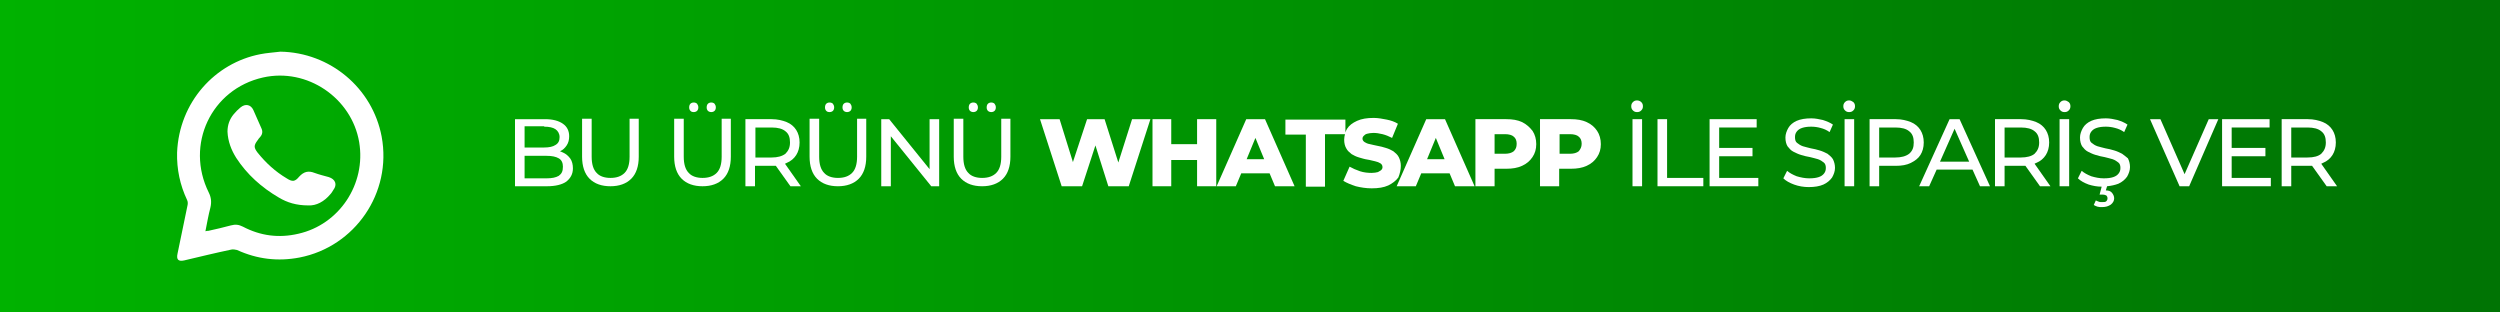 <?xml version="1.0" encoding="utf-8"?>
<!-- Generator: Adobe Illustrator 23.0.1, SVG Export Plug-In . SVG Version: 6.00 Build 0)  -->
<svg version="1.1" id="Layer_1" xmlns="http://www.w3.org/2000/svg" xmlns:xlink="http://www.w3.org/1999/xlink" x="0px" y="0px"
	 viewBox="0 0 600 74.9" style="enable-background:new 0 0 600 74.9;" xml:space="preserve">
<rect x="0" y="0" width="600" height="74.9" fill="#333333" stroke="none"/>
<style type="text/css">
	.st0{fill:url(#SVGID_1_);}
	.st1{fill:#FFFFFF;}
</style>
<linearGradient id="SVGID_1_" gradientUnits="userSpaceOnUse" x1="593.241" y1="37.454" x2="-10.884" y2="37.454">
	<stop  offset="0" style="stop-color:#007404"/>
	<stop  offset="1" style="stop-color:#00B300"/>
</linearGradient>
<rect x="-0.4" y="0" class="st0" width="604.1" height="74.9"/>
<g>
	<g>
		<path class="st1" d="M91.6,32.8c-2.2-11.7-12.4-20.2-24.3-20.4c-1.6,0.2-3.3,0.3-4.8,0.6c-10.9,2.1-19.5,11.5-20,23.6
			c-0.1,4,0.7,7.8,2.4,11.4c0.2,0.4,0.2,0.9,0.1,1.3c-0.8,3.9-1.6,7.7-2.4,11.6c-0.3,1.4,0.2,1.9,1.6,1.6c3.8-0.9,7.5-1.8,11.3-2.6
			c0.4-0.1,1,0,1.4,0.1c4.8,2.2,9.8,2.8,15,1.8C85.2,59.2,94.1,46.3,91.6,32.8z M71.6,56.1c-4.7,1.1-9.1,0.5-13.3-1.7
			c-1-0.5-1.8-0.6-2.9-0.3c-1.8,0.5-3.6,0.9-5.4,1.3c-0.2,0-0.4,0-0.7,0.1c0.4-2,0.7-3.8,1.2-5.7c0.3-1.3,0.2-2.4-0.4-3.6
			c-5.7-11.5,0.6-24.8,13-27.6c10.6-2.4,21.3,4.9,23.1,15.5C87.9,44.2,81.4,53.9,71.6,56.1z"/>
		<path class="st1" d="M78.9,42.5c-1.1-0.3-2.3-0.6-3.4-1c-1.5-0.6-2.6-0.3-3.7,0.9c-1,1.2-1.6,1.3-3,0.4c-2.7-1.6-5-3.7-7-6.2
			c-0.9-1.2-0.9-1.7,0-2.9c0.2-0.3,0.4-0.6,0.7-0.9c0.5-0.6,0.6-1.3,0.2-2.1c-0.6-1.4-1.3-2.9-1.9-4.3c-0.6-1.3-1.9-1.6-3.1-0.6
			c-0.6,0.5-1.1,1-1.6,1.6c-1,1.2-1.5,2.6-1.5,4.2c0.1,2.3,0.9,4.4,2.1,6.3c2.6,4,6.1,7.1,10.2,9.5c2,1.2,4.2,1.9,7.1,1.9
			c1.9,0.1,3.8-0.9,5.3-2.7c0.3-0.3,0.5-0.7,0.7-1C81,44.3,80.5,43,78.9,42.5z"/>
	</g>
</g>
<g>
	<path class="st1" d="M135.1,36.6c-0.2-0.1-0.5-0.2-0.7-0.3c0,0,0,0,0,0c0.7-0.3,1.2-0.8,1.6-1.4c0.4-0.6,0.6-1.3,0.6-2.2
		c0-1.3-0.5-2.3-1.5-3c-1-0.7-2.4-1.1-4.3-1.1h-7.2v16.1h7.7c2,0,3.6-0.4,4.6-1.1c1-0.8,1.6-1.8,1.6-3.2c0-0.9-0.2-1.7-0.6-2.3
		C136.4,37.4,135.8,36.9,135.1,36.6z M130.6,30.4c1.2,0,2.1,0.2,2.7,0.6c0.6,0.4,1,1.1,1,1.9c0,0.9-0.3,1.5-1,1.9
		c-0.6,0.4-1.5,0.6-2.7,0.6h-4.7v-5.1H130.6z M134.1,42.2c-0.7,0.4-1.6,0.6-2.9,0.6h-5.3v-5.4h5.3c1.3,0,2.2,0.2,2.9,0.6
		c0.7,0.4,1,1.1,1,2C135.1,41.1,134.8,41.7,134.1,42.2z"/>
	<path class="st1" d="M151.1,37.6c0,1.8-0.4,3.1-1.2,3.9c-0.8,0.8-1.9,1.2-3.4,1.2c-1.4,0-2.6-0.4-3.3-1.2c-0.8-0.8-1.2-2.1-1.2-3.9
		v-9.1h-2.3v9.1c0,2.3,0.6,4.1,1.8,5.3c1.2,1.2,2.9,1.8,5,1.8c2.1,0,3.8-0.6,5-1.8c1.2-1.2,1.8-3,1.8-5.3v-9.1h-2.2V37.6z"/>
	<path class="st1" d="M173.2,37.6c0,1.8-0.4,3.1-1.2,3.9c-0.8,0.8-1.9,1.2-3.4,1.2c-1.4,0-2.6-0.4-3.3-1.2c-0.8-0.8-1.2-2.1-1.2-3.9
		v-9.1h-2.3v9.1c0,2.3,0.6,4.1,1.8,5.3c1.2,1.2,2.9,1.8,5,1.8c2.1,0,3.8-0.6,5-1.8c1.2-1.2,1.8-3,1.8-5.3v-9.1h-2.2V37.6z"/>
	<path class="st1" d="M166.5,26.9c0.3,0,0.6-0.1,0.8-0.3c0.2-0.2,0.3-0.5,0.3-0.8c0-0.4-0.1-0.6-0.3-0.9c-0.2-0.2-0.5-0.3-0.8-0.3
		s-0.6,0.1-0.8,0.3c-0.2,0.2-0.3,0.5-0.3,0.9c0,0.3,0.1,0.6,0.3,0.8C165.9,26.8,166.1,26.9,166.5,26.9z"/>
	<path class="st1" d="M170.7,26.9c0.3,0,0.6-0.1,0.8-0.3c0.2-0.2,0.3-0.5,0.3-0.8c0-0.4-0.1-0.6-0.3-0.9c-0.2-0.2-0.5-0.3-0.8-0.3
		c-0.3,0-0.6,0.1-0.8,0.3c-0.2,0.2-0.3,0.5-0.3,0.9c0,0.3,0.1,0.6,0.3,0.8C170.1,26.8,170.4,26.9,170.7,26.9z"/>
	<path class="st1" d="M188.8,39.1c1-0.4,1.8-1.1,2.3-1.9c0.5-0.8,0.8-1.8,0.8-3c0-1.2-0.3-2.2-0.8-3c-0.5-0.8-1.3-1.5-2.3-1.9
		c-1-0.4-2.2-0.7-3.6-0.7h-6.3v16.1h2.3v-4.9h4c0.4,0,0.7,0,1,0l3.5,4.9h2.5l-3.8-5.4C188.5,39.2,188.7,39.2,188.8,39.1z
		 M185.2,37.8h-3.9v-7.2h3.9c1.5,0,2.6,0.3,3.3,0.9c0.8,0.6,1.1,1.5,1.1,2.7s-0.4,2-1.1,2.7C187.7,37.5,186.6,37.8,185.2,37.8z"/>
	<path class="st1" d="M203.3,26.9c0.3,0,0.6-0.1,0.8-0.3c0.2-0.2,0.3-0.5,0.3-0.8c0-0.4-0.1-0.6-0.3-0.9c-0.2-0.2-0.5-0.3-0.8-0.3
		c-0.3,0-0.6,0.1-0.8,0.3c-0.2,0.2-0.3,0.5-0.3,0.9c0,0.3,0.1,0.6,0.3,0.8C202.7,26.8,203,26.9,203.3,26.9z"/>
	<path class="st1" d="M199.1,26.9c0.3,0,0.6-0.1,0.8-0.3c0.2-0.2,0.3-0.5,0.3-0.8c0-0.4-0.1-0.6-0.3-0.9c-0.2-0.2-0.5-0.3-0.8-0.3
		s-0.6,0.1-0.8,0.3c-0.2,0.2-0.3,0.5-0.3,0.9c0,0.3,0.1,0.6,0.3,0.8C198.5,26.8,198.7,26.9,199.1,26.9z"/>
	<path class="st1" d="M205.7,37.6c0,1.8-0.4,3.1-1.2,3.9c-0.8,0.8-1.9,1.2-3.4,1.2c-1.4,0-2.6-0.4-3.3-1.2c-0.8-0.8-1.2-2.1-1.2-3.9
		v-9.1h-2.3v9.1c0,2.3,0.6,4.1,1.8,5.3c1.2,1.2,2.9,1.8,5,1.8c2.1,0,3.8-0.6,5-1.8c1.2-1.2,1.8-3,1.8-5.3v-9.1h-2.2V37.6z"/>
	<polygon class="st1" points="223.1,40.6 213.4,28.6 211.5,28.6 211.5,44.7 213.8,44.7 213.8,32.7 223.5,44.7 225.4,44.7 
		225.4,28.6 223.1,28.6 	"/>
	<path class="st1" d="M233.6,26.9c0.3,0,0.6-0.1,0.8-0.3c0.2-0.2,0.3-0.5,0.3-0.8c0-0.4-0.1-0.6-0.3-0.9c-0.2-0.2-0.5-0.3-0.8-0.3
		s-0.6,0.1-0.8,0.3c-0.2,0.2-0.3,0.5-0.3,0.9c0,0.3,0.1,0.6,0.3,0.8C233,26.8,233.3,26.9,233.6,26.9z"/>
	<path class="st1" d="M237.9,26.9c0.3,0,0.6-0.1,0.8-0.3c0.2-0.2,0.3-0.5,0.3-0.8c0-0.4-0.1-0.6-0.3-0.9c-0.2-0.2-0.5-0.3-0.8-0.3
		c-0.3,0-0.6,0.1-0.8,0.3c-0.2,0.2-0.3,0.5-0.3,0.9c0,0.3,0.1,0.6,0.3,0.8C237.3,26.8,237.6,26.9,237.9,26.9z"/>
	<path class="st1" d="M240.3,37.6c0,1.8-0.4,3.1-1.2,3.9c-0.8,0.8-1.9,1.2-3.4,1.2c-1.4,0-2.6-0.4-3.3-1.2c-0.8-0.8-1.2-2.1-1.2-3.9
		v-9.1h-2.3v9.1c0,2.3,0.6,4.1,1.8,5.3c1.2,1.2,2.9,1.8,5,1.8c2.1,0,3.8-0.6,5-1.8c1.2-1.2,1.8-3,1.8-5.3v-9.1h-2.2V37.6z"/>
	<polygon class="st1" points="268.4,39 265.1,28.6 260.9,28.6 257.5,38.9 254.3,28.6 249.6,28.6 254.8,44.7 259.7,44.7 262.9,34.9 
		266,44.7 270.9,44.7 276.1,28.6 271.7,28.6 	"/>
	<polygon class="st1" points="287.3,34.6 281.1,34.6 281.1,28.6 276.6,28.6 276.6,44.7 281.1,44.7 281.1,38.4 287.3,38.4 
		287.3,44.7 291.9,44.7 291.9,28.6 287.3,28.6 	"/>
	<path class="st1" d="M299.1,28.6L292,44.7h4.6l1.3-3.1h6.8l1.3,3.1h4.7l-7.1-16.1H299.1z M299.2,38.2l2.1-5.1l2.1,5.1H299.2z"/>
	<path class="st1" d="M336.2,39.8c0-0.8-0.2-1.5-0.5-2.1c-0.3-0.6-0.8-1-1.3-1.4c-0.5-0.3-1.1-0.6-1.8-0.8c-0.7-0.2-1.3-0.4-2-0.5
		c-0.7-0.1-1.2-0.3-1.8-0.4s-1-0.3-1.3-0.5c-0.3-0.2-0.5-0.5-0.5-0.8c0-0.3,0.1-0.5,0.3-0.7c0.2-0.2,0.4-0.4,0.8-0.5
		c0.4-0.1,0.9-0.2,1.5-0.2c0.7,0,1.4,0.1,2.2,0.3c0.8,0.2,1.5,0.5,2.3,0.9l1.4-3.4c-0.8-0.5-1.7-0.8-2.7-1c-1-0.2-2.1-0.4-3.1-0.4
		c-1.6,0-2.9,0.2-4,0.7s-1.9,1.1-2.4,1.9c-0.2,0.3-0.3,0.6-0.4,0.9v-3.1h-14.4v3.6h4.9v12.5h4.6V32.2h4.8c-0.1,0.4-0.2,0.8-0.2,1.3
		c0,0.9,0.2,1.6,0.5,2.1c0.3,0.6,0.8,1,1.3,1.4c0.5,0.3,1.1,0.6,1.8,0.8c0.7,0.2,1.3,0.4,2,0.5c0.7,0.1,1.2,0.3,1.8,0.4
		c0.5,0.1,1,0.3,1.3,0.5c0.3,0.2,0.5,0.5,0.5,0.9c0,0.3-0.1,0.5-0.3,0.7c-0.2,0.2-0.5,0.3-0.8,0.5c-0.4,0.1-0.9,0.2-1.5,0.2
		c-0.9,0-1.9-0.1-2.8-0.4c-0.9-0.3-1.8-0.7-2.5-1.1l-1.5,3.4c0.8,0.5,1.8,0.9,3,1.3c1.2,0.3,2.5,0.5,3.8,0.5c1.6,0,2.9-0.2,4-0.7
		c1-0.5,1.8-1.1,2.4-1.9C336,41.6,336.2,40.7,336.2,39.8z"/>
	<path class="st1" d="M342.3,28.6l-7.1,16.1h4.6l1.3-3.1h6.8l1.3,3.1h4.7l-7.1-16.1H342.3z M342.5,38.2l2.1-5.1l2.1,5.1H342.5z"/>
	<path class="st1" d="M365.3,29.3c-1.1-0.5-2.3-0.7-3.8-0.7h-7.4v16.1h4.6v-4.2h2.8c1.5,0,2.7-0.2,3.8-0.7c1.1-0.5,1.9-1.2,2.5-2.1
		c0.6-0.9,0.9-1.9,0.9-3.1c0-1.2-0.3-2.3-0.9-3.2C367.1,30.5,366.3,29.8,365.3,29.3z M363.3,36.3c-0.5,0.4-1.2,0.6-2.1,0.6h-2.5
		v-4.7h2.5c0.9,0,1.7,0.2,2.1,0.6c0.5,0.4,0.7,1,0.7,1.7C364,35.3,363.8,35.8,363.3,36.3z"/>
	<path class="st1" d="M380.8,29.3c-1.1-0.5-2.3-0.7-3.8-0.7h-7.4v16.1h4.6v-4.2h2.8c1.5,0,2.7-0.2,3.8-0.7c1.1-0.5,1.9-1.2,2.5-2.1
		c0.6-0.9,0.9-1.9,0.9-3.1c0-1.2-0.3-2.3-0.9-3.2C382.7,30.5,381.9,29.8,380.8,29.3z M378.9,36.3c-0.5,0.4-1.2,0.6-2.1,0.6h-2.5
		v-4.7h2.5c0.9,0,1.7,0.2,2.1,0.6c0.5,0.4,0.7,1,0.7,1.7C379.6,35.3,379.3,35.8,378.9,36.3z"/>
	<rect x="391.8" y="28.6" class="st1" width="2.3" height="16.1"/>
	<path class="st1" d="M392.9,24.1c-0.4,0-0.7,0.1-1,0.4c-0.3,0.3-0.4,0.6-0.4,1c0,0.4,0.1,0.7,0.4,1c0.3,0.3,0.6,0.4,1,0.4
		c0.4,0,0.7-0.1,1-0.4c0.3-0.3,0.4-0.6,0.4-1c0-0.4-0.1-0.7-0.4-1C393.7,24.3,393.3,24.1,392.9,24.1z"/>
	<polygon class="st1" points="400.1,28.6 397.8,28.6 397.8,44.7 408.8,44.7 408.8,42.7 400.1,42.7 	"/>
	<polygon class="st1" points="412.6,37.5 420.6,37.5 420.6,35.5 412.6,35.5 412.6,30.6 421.6,30.6 421.6,28.6 410.3,28.6 
		410.3,44.7 422,44.7 422,42.7 412.6,42.7 	"/>
	<path class="st1" d="M438.6,36.9c-0.6-0.3-1.2-0.6-1.9-0.8c-0.7-0.2-1.4-0.4-2.1-0.5c-0.7-0.2-1.3-0.3-1.9-0.5
		c-0.6-0.2-1-0.5-1.4-0.8c-0.4-0.3-0.5-0.8-0.5-1.4c0-0.5,0.1-0.9,0.4-1.3c0.3-0.4,0.7-0.7,1.3-0.9c0.6-0.2,1.3-0.3,2.2-0.3
		c0.7,0,1.5,0.1,2.2,0.3c0.8,0.2,1.5,0.5,2.2,1l0.8-1.8c-0.7-0.5-1.5-0.8-2.4-1.1c-0.9-0.2-1.8-0.4-2.8-0.4c-1.4,0-2.6,0.2-3.5,0.6
		c-0.9,0.4-1.6,1-2,1.7c-0.4,0.7-0.7,1.5-0.7,2.3c0,0.9,0.2,1.6,0.5,2.1c0.4,0.5,0.8,1,1.4,1.3c0.6,0.3,1.2,0.6,1.9,0.8
		c0.7,0.2,1.4,0.4,2.1,0.5c0.7,0.2,1.3,0.3,1.9,0.5c0.6,0.2,1,0.5,1.4,0.8c0.4,0.3,0.5,0.8,0.5,1.3c0,0.5-0.1,0.9-0.4,1.3
		c-0.3,0.4-0.7,0.7-1.3,0.9c-0.6,0.2-1.3,0.3-2.3,0.3c-1,0-2-0.2-3-0.5c-1-0.4-1.7-0.8-2.3-1.3l-0.9,1.8c0.6,0.6,1.5,1.1,2.6,1.5
		c1.1,0.4,2.3,0.6,3.5,0.6c1.4,0,2.6-0.2,3.5-0.6c0.9-0.4,1.6-1,2.1-1.7c0.4-0.7,0.7-1.5,0.7-2.3c0-0.8-0.2-1.5-0.5-2.1
		C439.6,37.7,439.1,37.3,438.6,36.9z"/>
	<path class="st1" d="M443.8,24.1c-0.4,0-0.7,0.1-1,0.4c-0.3,0.3-0.4,0.6-0.4,1c0,0.4,0.1,0.7,0.4,1c0.3,0.3,0.6,0.4,1,0.4
		c0.4,0,0.7-0.1,1-0.4c0.3-0.3,0.4-0.6,0.4-1c0-0.4-0.1-0.7-0.4-1C444.5,24.3,444.2,24.1,443.8,24.1z"/>
	<rect x="442.7" y="28.6" class="st1" width="2.3" height="16.1"/>
	<path class="st1" d="M461.7,34.2c0-1.2-0.3-2.2-0.8-3c-0.5-0.8-1.3-1.5-2.3-1.9c-1-0.4-2.2-0.7-3.6-0.7h-6.3v16.1h2.3v-4.9h4
		c1.4,0,2.6-0.2,3.6-0.7c1-0.5,1.8-1.1,2.3-1.9C461.4,36.4,461.7,35.4,461.7,34.2z M458.2,36.9c-0.8,0.6-1.9,0.9-3.3,0.9H451v-7.2
		h3.9c1.5,0,2.6,0.3,3.3,0.9c0.8,0.6,1.1,1.5,1.1,2.7S459,36.2,458.2,36.9z"/>
	<path class="st1" d="M467.9,28.6l-7.3,16.1h2.4l1.8-4h8.6l1.8,4h2.4l-7.3-16.1H467.9z M465.6,38.8l3.5-7.9l3.5,7.9H465.6z"/>
	<path class="st1" d="M488.7,39.1c1-0.4,1.8-1.1,2.3-1.9c0.5-0.8,0.8-1.8,0.8-3c0-1.2-0.3-2.2-0.8-3c-0.5-0.8-1.3-1.5-2.3-1.9
		c-1-0.4-2.2-0.7-3.6-0.7h-6.3v16.1h2.3v-4.9h4c0.4,0,0.7,0,1,0l3.5,4.9h2.5l-3.8-5.4C488.4,39.2,488.5,39.2,488.7,39.1z M485,37.8
		h-3.9v-7.2h3.9c1.5,0,2.6,0.3,3.3,0.9c0.8,0.6,1.1,1.5,1.1,2.7s-0.4,2-1.1,2.7C487.6,37.5,486.4,37.8,485,37.8z"/>
	<rect x="494.3" y="28.6" class="st1" width="2.3" height="16.1"/>
	<path class="st1" d="M495.5,24.1c-0.4,0-0.7,0.1-1,0.4c-0.3,0.3-0.4,0.6-0.4,1c0,0.4,0.1,0.7,0.4,1c0.3,0.3,0.6,0.4,1,0.4
		c0.4,0,0.7-0.1,1-0.4c0.3-0.3,0.4-0.6,0.4-1c0-0.4-0.1-0.7-0.4-1C496.2,24.3,495.9,24.1,495.5,24.1z"/>
	<path class="st1" d="M509.3,36.9c-0.6-0.3-1.2-0.6-1.9-0.8c-0.7-0.2-1.4-0.4-2.1-0.5c-0.7-0.2-1.3-0.3-1.9-0.5
		c-0.6-0.2-1-0.5-1.4-0.8c-0.4-0.3-0.5-0.8-0.5-1.4c0-0.5,0.1-0.9,0.4-1.3c0.3-0.4,0.7-0.7,1.3-0.9c0.6-0.2,1.3-0.3,2.2-0.3
		c0.7,0,1.5,0.1,2.2,0.3c0.8,0.2,1.5,0.5,2.2,1l0.8-1.8c-0.7-0.5-1.5-0.8-2.4-1.1c-0.9-0.2-1.8-0.4-2.8-0.4c-1.4,0-2.6,0.2-3.5,0.6
		c-0.9,0.4-1.6,1-2,1.7c-0.4,0.7-0.7,1.5-0.7,2.3c0,0.9,0.2,1.6,0.5,2.1c0.4,0.5,0.8,1,1.4,1.3c0.6,0.3,1.2,0.6,1.9,0.8
		c0.7,0.2,1.4,0.4,2.1,0.5c0.7,0.2,1.3,0.3,1.9,0.5c0.6,0.2,1,0.5,1.4,0.8c0.4,0.3,0.5,0.8,0.5,1.3c0,0.5-0.1,0.9-0.4,1.3
		c-0.3,0.4-0.7,0.7-1.3,0.9c-0.6,0.2-1.3,0.3-2.3,0.3c-1,0-2-0.2-3-0.5c-1-0.4-1.7-0.8-2.3-1.3l-0.9,1.8c0.6,0.6,1.5,1.1,2.6,1.5
		c1,0.3,2,0.5,3.1,0.5l-0.5,1.9h0.6c0.5,0,0.8,0.1,1,0.2c0.2,0.2,0.3,0.4,0.3,0.7c0,0.3-0.1,0.5-0.3,0.7c-0.2,0.2-0.5,0.2-1,0.2
		c-0.3,0-0.6,0-0.8-0.1c-0.3-0.1-0.5-0.2-0.7-0.3l-0.5,1.1c0.3,0.2,0.6,0.3,0.9,0.4c0.3,0.1,0.7,0.1,1.1,0.1c0.9,0,1.5-0.2,2.1-0.6
		c0.5-0.4,0.8-0.9,0.8-1.5c0-0.5-0.2-0.9-0.5-1.3c-0.3-0.4-0.8-0.6-1.5-0.6l0.3-1c1-0.1,1.9-0.3,2.7-0.6c0.9-0.4,1.6-1,2.1-1.7
		c0.4-0.7,0.7-1.5,0.7-2.3c0-0.8-0.2-1.5-0.5-2.1C510.3,37.7,509.9,37.3,509.3,36.9z"/>
	<polygon class="st1" points="524.3,41.8 518.5,28.6 516,28.6 523.1,44.7 525.4,44.7 532.4,28.6 530.1,28.6 	"/>
	<polygon class="st1" points="535.6,37.5 543.7,37.5 543.7,35.5 535.6,35.5 535.6,30.6 544.7,30.6 544.7,28.6 533.3,28.6 
		533.3,44.7 545,44.7 545,42.7 535.6,42.7 	"/>
	<path class="st1" d="M560.9,44.7l-3.8-5.4c0.1-0.1,0.3-0.1,0.4-0.2c1-0.4,1.8-1.1,2.3-1.9c0.5-0.8,0.8-1.8,0.8-3
		c0-1.2-0.3-2.2-0.8-3c-0.5-0.8-1.3-1.5-2.3-1.9c-1-0.4-2.2-0.7-3.6-0.7h-6.3v16.1h2.3v-4.9h4c0.4,0,0.7,0,1,0l3.5,4.9H560.9z
		 M553.8,37.8h-3.9v-7.2h3.9c1.5,0,2.6,0.3,3.3,0.9c0.8,0.6,1.1,1.5,1.1,2.7s-0.4,2-1.1,2.7C556.4,37.5,555.3,37.8,553.8,37.8z"/>
</g>
</svg>
